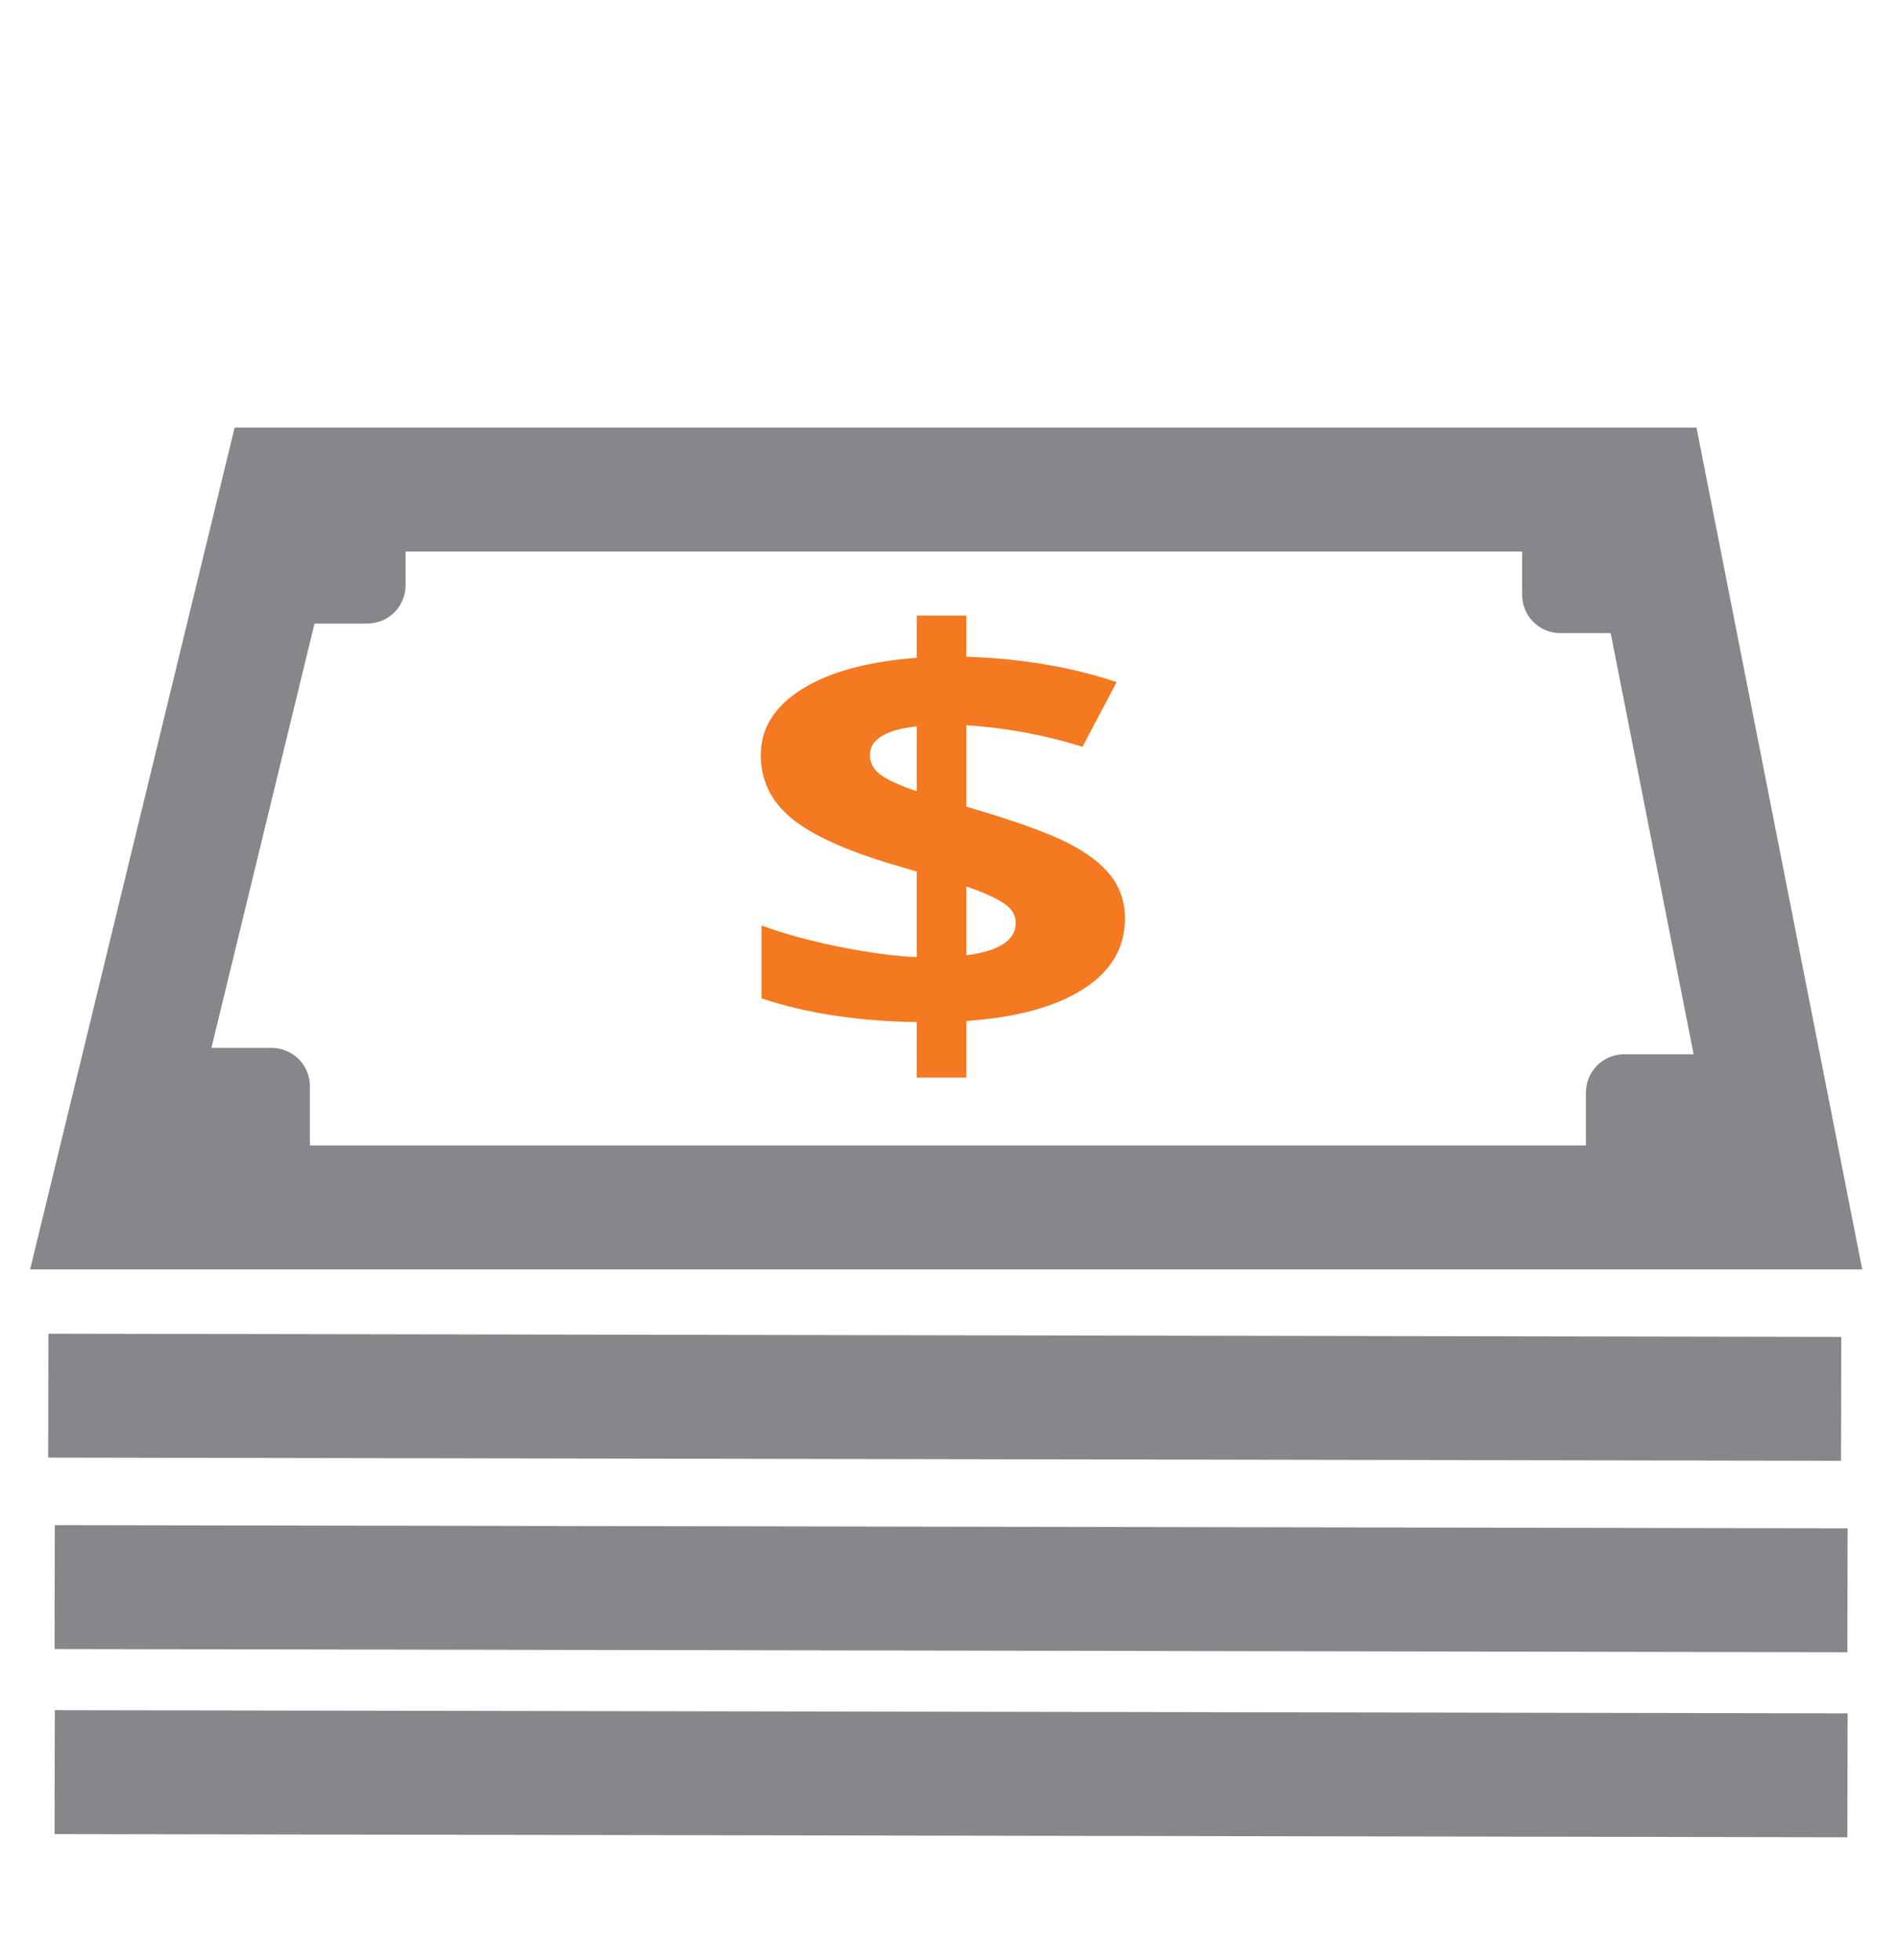 <?xml version="1.0" encoding="utf-8"?>
<!-- Generator: Adobe Illustrator 16.0.0, SVG Export Plug-In . SVG Version: 6.00 Build 0)  -->
<!DOCTYPE svg PUBLIC "-//W3C//DTD SVG 1.1//EN" "http://www.w3.org/Graphics/SVG/1.1/DTD/svg11.dtd">
<svg version="1.1" id="Capa_1" xmlns="http://www.w3.org/2000/svg" xmlns:xlink="http://www.w3.org/1999/xlink" x="0px" y="0px"
	 width="595.281px" height="614.445px" viewBox="0 0 595.281 614.445" enable-background="new 0 0 595.281 614.445"
	 xml:space="preserve">
<polygon fill="none" stroke="#85878A" stroke-width="38.836" stroke-miterlimit="10" points="560.14,378.445 34.14,378.445 
	88.814,153.445 515.835,153.445 "/>
<line fill="none" stroke="#85878A" stroke-width="38.836" stroke-miterlimit="10" x1="15.14" y1="437.445" x2="577.14" y2="438.445"/>
<line fill="none" stroke="#85878A" stroke-width="38.836" stroke-miterlimit="10" x1="17.14" y1="497.445" x2="579.14" y2="498.445"/>
<line fill="none" stroke="#85878A" stroke-width="38.836" stroke-miterlimit="10" x1="17.14" y1="555.445" x2="579.14" y2="556.445"/>
<g>
	<path fill="#F47920" d="M352.637,287.898c0,9.175-4.359,16.547-13.077,22.116c-8.718,5.569-20.922,8.901-36.612,9.997v17.744
		h-15.578v-17.397c-18.497-0.289-34.72-2.771-48.667-7.444v-22.851c6.595,2.482,14.535,4.674,23.821,6.579
		c9.285,1.904,17.568,3.029,24.845,3.375v-26.833l-7.618-2.25c-15.01-4.501-25.641-9.392-31.895-14.671
		c-6.254-5.279-9.381-11.815-9.381-19.604c0-8.366,4.301-15.247,12.906-20.645c8.603-5.395,20.599-8.669,35.988-9.824v-13.243
		h15.578v12.896c17.357,0.578,33.05,3.233,47.073,7.964l-10.688,20.254c-11.825-3.692-23.954-5.943-36.386-6.751v25.534
		c14.782,4.328,25.3,8.08,31.554,11.252c6.254,3.174,10.84,6.665,13.759,10.473C351.176,278.377,352.637,282.821,352.637,287.898z
		 M272.7,236.657c0,2.54,1.155,4.631,3.468,6.275c2.312,1.645,6.044,3.332,11.2,5.063v-20.341
		C277.59,228.752,272.7,231.753,272.7,236.657z M318.411,289.197c0-2.423-1.29-4.471-3.866-6.146
		c-2.578-1.673-6.443-3.404-11.598-5.194v21.553C313.255,298.084,318.411,294.68,318.411,289.197z"/>
</g>
<path fill="#85878A" d="M97.14,362.445c0,6.627-5.373,12-12,12h-32c-6.627,0-12-5.373-12-12v-22c0-6.627,5.373-12,12-12h32
	c6.627,0,12,5.373,12,12V362.445z"/>
<path fill="#85878A" d="M553.14,364.445c0,6.627-5.373,12-12,12h-32c-6.627,0-12-5.373-12-12v-22c0-6.627,5.373-12,12-12h32
	c6.627,0,12,5.373,12,12V364.445z"/>
<path fill="#85878A" d="M533.14,186.445c0,6.627-5.373,12-12,12h-32c-6.627,0-12-5.373-12-12v-22c0-6.627,5.373-12,12-12h32
	c6.627,0,12,5.373,12,12V186.445z"/>
<path fill="#85878A" d="M127.14,183.445c0,6.627-5.373,12-12,12h-32c-6.627,0-12-5.373-12-12v-22c0-6.627,5.373-12,12-12h32
	c6.627,0,12,5.373,12,12V183.445z"/>
</svg>
